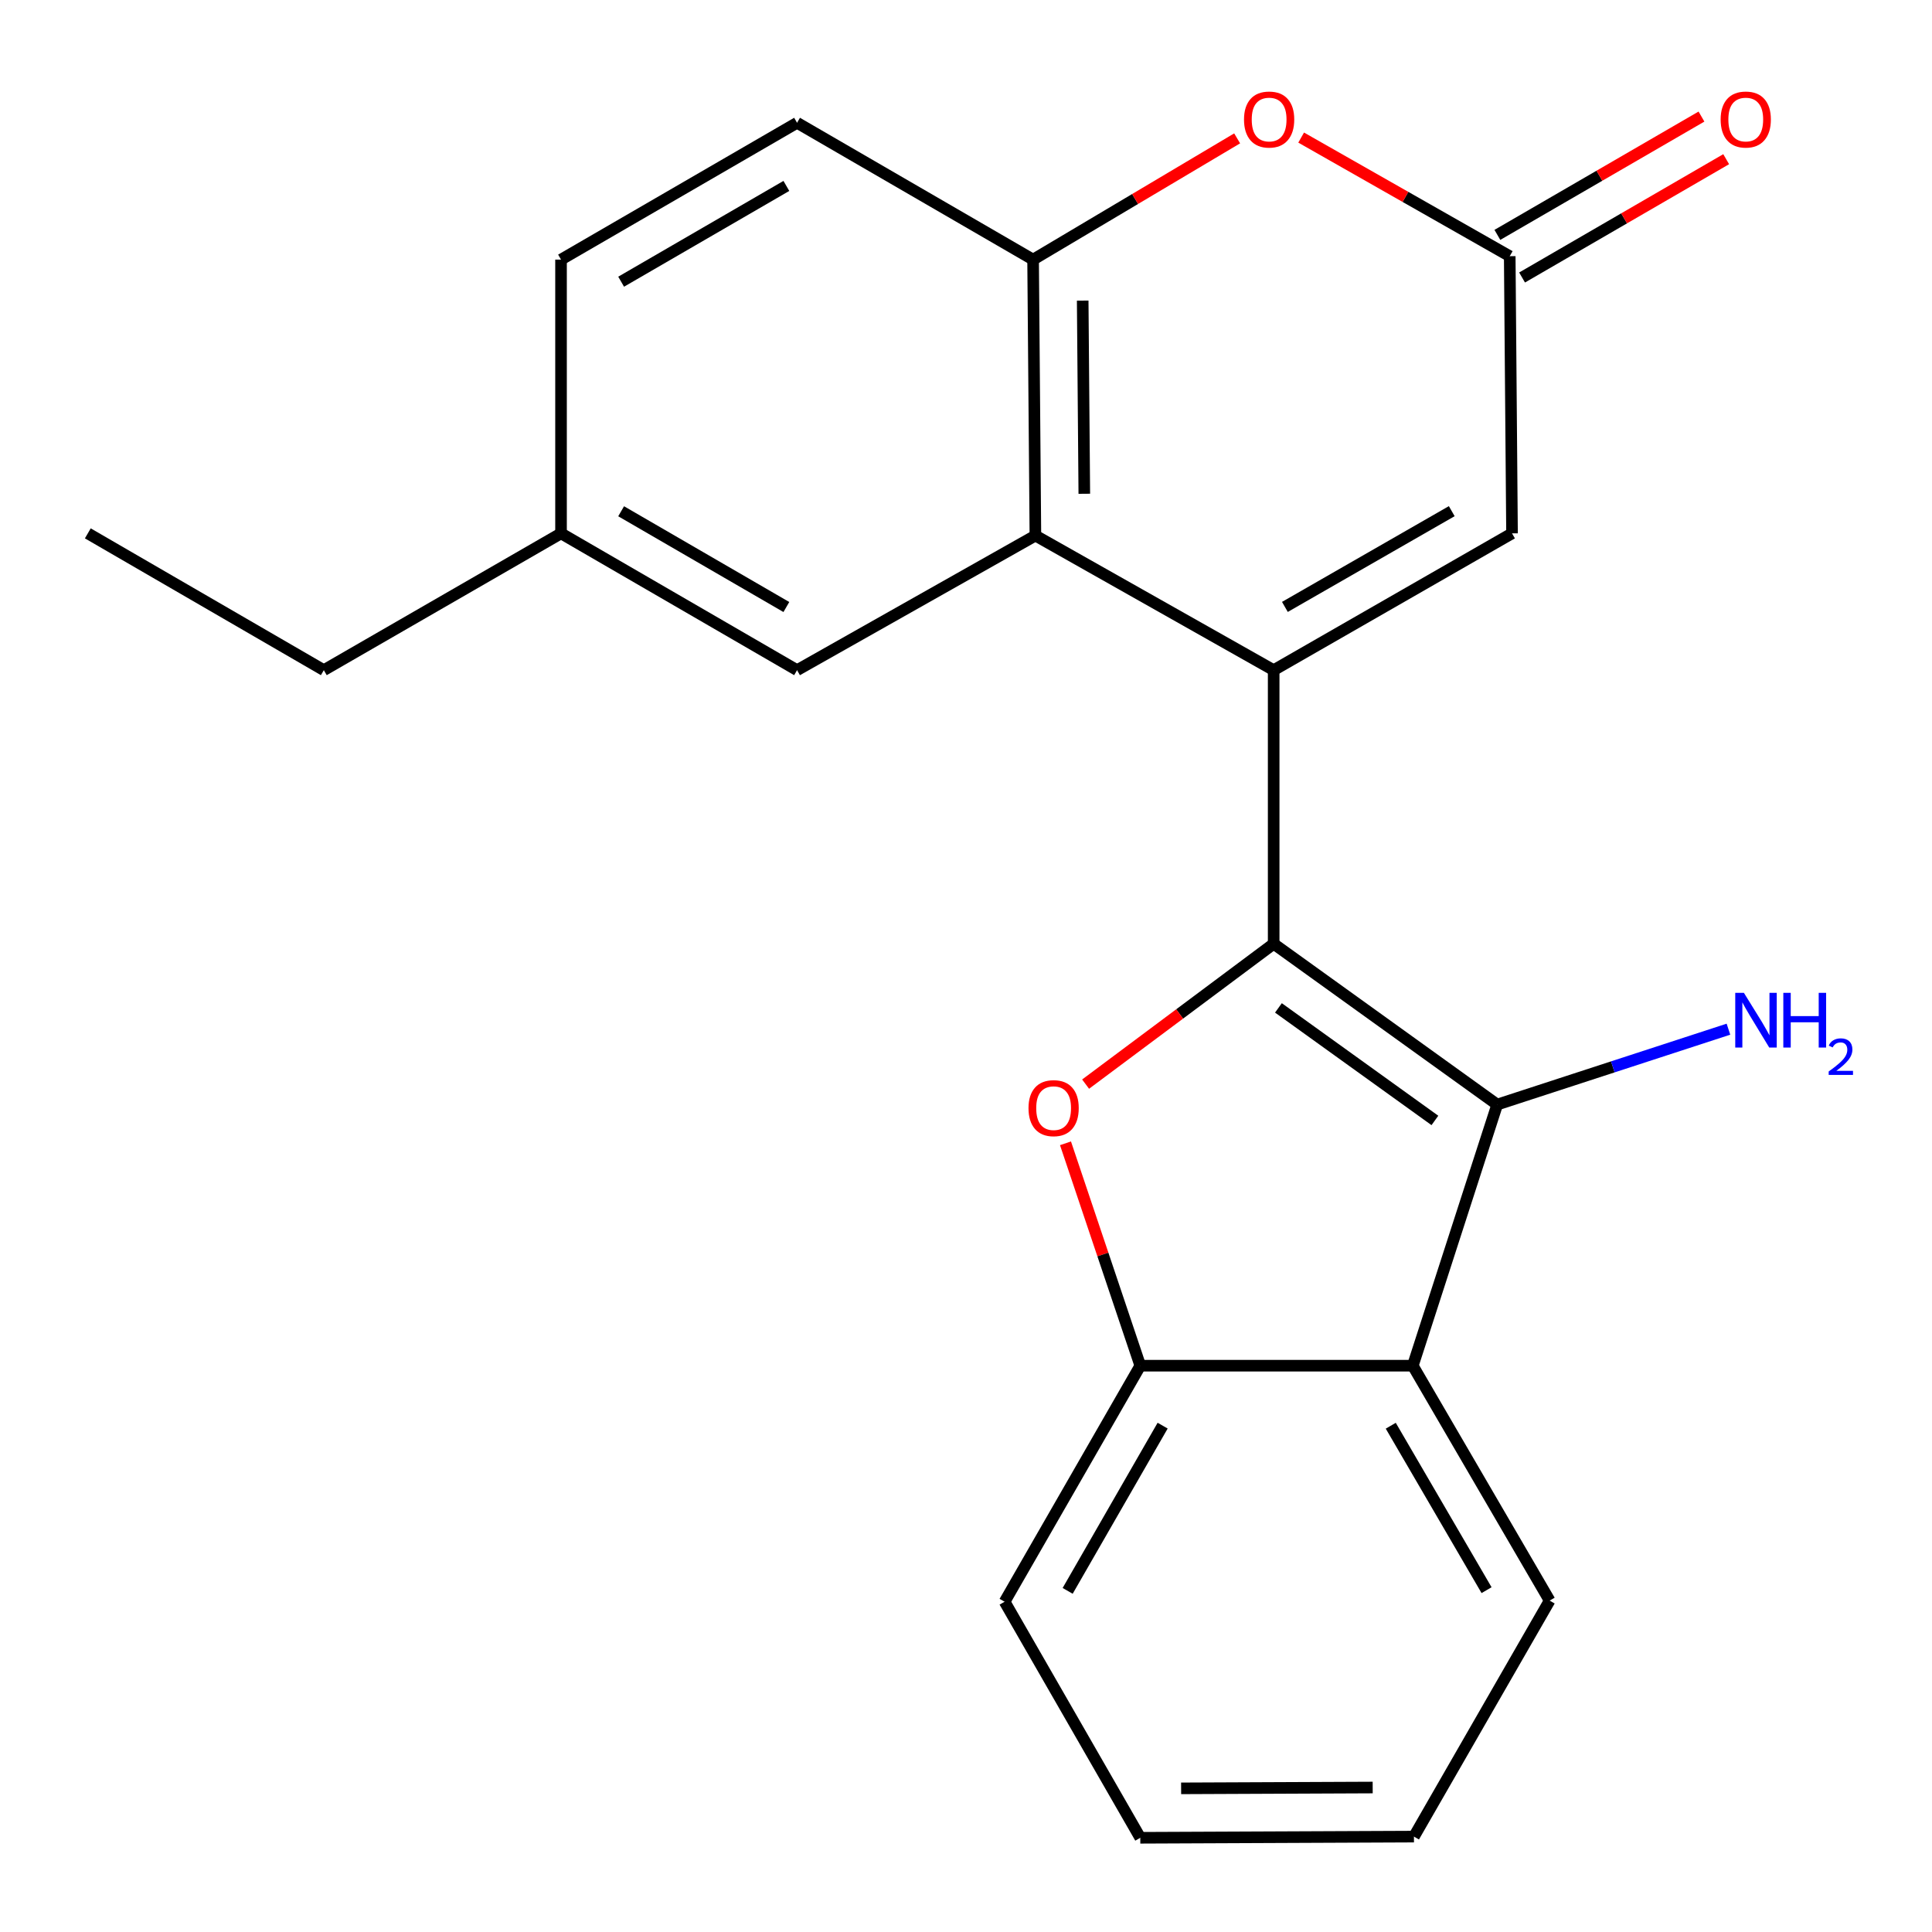 <?xml version='1.0' encoding='iso-8859-1'?>
<svg version='1.1' baseProfile='full'
              xmlns='http://www.w3.org/2000/svg'
                      xmlns:rdkit='http://www.rdkit.org/xml'
                      xmlns:xlink='http://www.w3.org/1999/xlink'
                  xml:space='preserve'
width='1000px' height='1000px' viewBox='0 0 1000 1000'>
<!-- END OF HEADER -->
<rect style='opacity:1.0;fill:#FFFFFF;stroke:none' width='1000' height='1000' x='0' y='0'> </rect>
<path class='bond-0' d='M 659.249,488.506 L 659.249,346.874' style='fill:none;fill-rule:evenodd;stroke:#000000;stroke-width:6px;stroke-linecap:butt;stroke-linejoin:miter;stroke-opacity:1' />
<path class='bond-1' d='M 659.249,488.506 L 774.945,571.723' style='fill:none;fill-rule:evenodd;stroke:#000000;stroke-width:6px;stroke-linecap:butt;stroke-linejoin:miter;stroke-opacity:1' />
<path class='bond-1' d='M 661.716,521.686 L 742.703,579.938' style='fill:none;fill-rule:evenodd;stroke:#000000;stroke-width:6px;stroke-linecap:butt;stroke-linejoin:miter;stroke-opacity:1' />
<path class='bond-2' d='M 659.249,488.506 L 610.577,524.824' style='fill:none;fill-rule:evenodd;stroke:#000000;stroke-width:6px;stroke-linecap:butt;stroke-linejoin:miter;stroke-opacity:1' />
<path class='bond-2' d='M 610.577,524.824 L 561.904,561.142' style='fill:none;fill-rule:evenodd;stroke:#FF0000;stroke-width:6px;stroke-linecap:butt;stroke-linejoin:miter;stroke-opacity:1' />
<path class='bond-3' d='M 659.249,346.874 L 535.918,277.212' style='fill:none;fill-rule:evenodd;stroke:#000000;stroke-width:6px;stroke-linecap:butt;stroke-linejoin:miter;stroke-opacity:1' />
<path class='bond-5' d='M 659.249,346.874 L 782.622,276.065' style='fill:none;fill-rule:evenodd;stroke:#000000;stroke-width:6px;stroke-linecap:butt;stroke-linejoin:miter;stroke-opacity:1' />
<path class='bond-5' d='M 665.063,314.139 L 751.425,264.573' style='fill:none;fill-rule:evenodd;stroke:#000000;stroke-width:6px;stroke-linecap:butt;stroke-linejoin:miter;stroke-opacity:1' />
<path class='bond-4' d='M 774.945,571.723 L 731.262,706.881' style='fill:none;fill-rule:evenodd;stroke:#000000;stroke-width:6px;stroke-linecap:butt;stroke-linejoin:miter;stroke-opacity:1' />
<path class='bond-12' d='M 774.945,571.723 L 834.791,552.213' style='fill:none;fill-rule:evenodd;stroke:#000000;stroke-width:6px;stroke-linecap:butt;stroke-linejoin:miter;stroke-opacity:1' />
<path class='bond-12' d='M 834.791,552.213 L 894.637,532.703' style='fill:none;fill-rule:evenodd;stroke:#0000FF;stroke-width:6px;stroke-linecap:butt;stroke-linejoin:miter;stroke-opacity:1' />
<path class='bond-6' d='M 551.498,591.771 L 570.855,649.326' style='fill:none;fill-rule:evenodd;stroke:#FF0000;stroke-width:6px;stroke-linecap:butt;stroke-linejoin:miter;stroke-opacity:1' />
<path class='bond-6' d='M 570.855,649.326 L 590.211,706.881' style='fill:none;fill-rule:evenodd;stroke:#000000;stroke-width:6px;stroke-linecap:butt;stroke-linejoin:miter;stroke-opacity:1' />
<path class='bond-8' d='M 535.918,277.212 L 534.728,134.377' style='fill:none;fill-rule:evenodd;stroke:#000000;stroke-width:6px;stroke-linecap:butt;stroke-linejoin:miter;stroke-opacity:1' />
<path class='bond-8' d='M 561.235,255.575 L 560.402,155.59' style='fill:none;fill-rule:evenodd;stroke:#000000;stroke-width:6px;stroke-linecap:butt;stroke-linejoin:miter;stroke-opacity:1' />
<path class='bond-10' d='M 535.918,277.212 L 412.558,346.874' style='fill:none;fill-rule:evenodd;stroke:#000000;stroke-width:6px;stroke-linecap:butt;stroke-linejoin:miter;stroke-opacity:1' />
<path class='bond-16' d='M 731.262,706.881 L 802.099,828.47' style='fill:none;fill-rule:evenodd;stroke:#000000;stroke-width:6px;stroke-linecap:butt;stroke-linejoin:miter;stroke-opacity:1' />
<path class='bond-16' d='M 719.857,737.954 L 769.443,823.066' style='fill:none;fill-rule:evenodd;stroke:#000000;stroke-width:6px;stroke-linecap:butt;stroke-linejoin:miter;stroke-opacity:1' />
<path class='bond-22' d='M 731.262,706.881 L 590.211,706.881' style='fill:none;fill-rule:evenodd;stroke:#000000;stroke-width:6px;stroke-linecap:butt;stroke-linejoin:miter;stroke-opacity:1' />
<path class='bond-7' d='M 782.622,276.065 L 781.433,132.606' style='fill:none;fill-rule:evenodd;stroke:#000000;stroke-width:6px;stroke-linecap:butt;stroke-linejoin:miter;stroke-opacity:1' />
<path class='bond-17' d='M 590.211,706.881 L 519.983,829.051' style='fill:none;fill-rule:evenodd;stroke:#000000;stroke-width:6px;stroke-linecap:butt;stroke-linejoin:miter;stroke-opacity:1' />
<path class='bond-17' d='M 601.781,737.913 L 552.621,823.432' style='fill:none;fill-rule:evenodd;stroke:#000000;stroke-width:6px;stroke-linecap:butt;stroke-linejoin:miter;stroke-opacity:1' />
<path class='bond-9' d='M 781.433,132.606 L 727.456,101.909' style='fill:none;fill-rule:evenodd;stroke:#000000;stroke-width:6px;stroke-linecap:butt;stroke-linejoin:miter;stroke-opacity:1' />
<path class='bond-9' d='M 727.456,101.909 L 673.479,71.213' style='fill:none;fill-rule:evenodd;stroke:#FF0000;stroke-width:6px;stroke-linecap:butt;stroke-linejoin:miter;stroke-opacity:1' />
<path class='bond-11' d='M 787.826,143.635 L 840.646,113.015' style='fill:none;fill-rule:evenodd;stroke:#000000;stroke-width:6px;stroke-linecap:butt;stroke-linejoin:miter;stroke-opacity:1' />
<path class='bond-11' d='M 840.646,113.015 L 893.465,82.395' style='fill:none;fill-rule:evenodd;stroke:#FF0000;stroke-width:6px;stroke-linecap:butt;stroke-linejoin:miter;stroke-opacity:1' />
<path class='bond-11' d='M 775.039,121.577 L 827.859,90.957' style='fill:none;fill-rule:evenodd;stroke:#000000;stroke-width:6px;stroke-linecap:butt;stroke-linejoin:miter;stroke-opacity:1' />
<path class='bond-11' d='M 827.859,90.957 L 880.678,60.337' style='fill:none;fill-rule:evenodd;stroke:#FF0000;stroke-width:6px;stroke-linecap:butt;stroke-linejoin:miter;stroke-opacity:1' />
<path class='bond-13' d='M 534.728,134.377 L 412.558,63.554' style='fill:none;fill-rule:evenodd;stroke:#000000;stroke-width:6px;stroke-linecap:butt;stroke-linejoin:miter;stroke-opacity:1' />
<path class='bond-24' d='M 534.728,134.377 L 587.536,102.998' style='fill:none;fill-rule:evenodd;stroke:#000000;stroke-width:6px;stroke-linecap:butt;stroke-linejoin:miter;stroke-opacity:1' />
<path class='bond-24' d='M 587.536,102.998 L 640.345,71.619' style='fill:none;fill-rule:evenodd;stroke:#FF0000;stroke-width:6px;stroke-linecap:butt;stroke-linejoin:miter;stroke-opacity:1' />
<path class='bond-14' d='M 412.558,346.874 L 290.389,276.065' style='fill:none;fill-rule:evenodd;stroke:#000000;stroke-width:6px;stroke-linecap:butt;stroke-linejoin:miter;stroke-opacity:1' />
<path class='bond-14' d='M 407.018,314.194 L 321.499,264.627' style='fill:none;fill-rule:evenodd;stroke:#000000;stroke-width:6px;stroke-linecap:butt;stroke-linejoin:miter;stroke-opacity:1' />
<path class='bond-25' d='M 412.558,63.554 L 290.389,134.377' style='fill:none;fill-rule:evenodd;stroke:#000000;stroke-width:6px;stroke-linecap:butt;stroke-linejoin:miter;stroke-opacity:1' />
<path class='bond-25' d='M 407.02,96.235 L 321.501,145.811' style='fill:none;fill-rule:evenodd;stroke:#000000;stroke-width:6px;stroke-linecap:butt;stroke-linejoin:miter;stroke-opacity:1' />
<path class='bond-15' d='M 290.389,276.065 L 290.389,134.377' style='fill:none;fill-rule:evenodd;stroke:#000000;stroke-width:6px;stroke-linecap:butt;stroke-linejoin:miter;stroke-opacity:1' />
<path class='bond-18' d='M 290.389,276.065 L 167.61,346.874' style='fill:none;fill-rule:evenodd;stroke:#000000;stroke-width:6px;stroke-linecap:butt;stroke-linejoin:miter;stroke-opacity:1' />
<path class='bond-19' d='M 802.099,828.47 L 731.857,950.625' style='fill:none;fill-rule:evenodd;stroke:#000000;stroke-width:6px;stroke-linecap:butt;stroke-linejoin:miter;stroke-opacity:1' />
<path class='bond-20' d='M 519.983,829.051 L 590.211,951.234' style='fill:none;fill-rule:evenodd;stroke:#000000;stroke-width:6px;stroke-linecap:butt;stroke-linejoin:miter;stroke-opacity:1' />
<path class='bond-21' d='M 167.61,346.874 L 45.455,276.065' style='fill:none;fill-rule:evenodd;stroke:#000000;stroke-width:6px;stroke-linecap:butt;stroke-linejoin:miter;stroke-opacity:1' />
<path class='bond-23' d='M 731.857,950.625 L 590.211,951.234' style='fill:none;fill-rule:evenodd;stroke:#000000;stroke-width:6px;stroke-linecap:butt;stroke-linejoin:miter;stroke-opacity:1' />
<path class='bond-23' d='M 710.5,925.221 L 611.348,925.647' style='fill:none;fill-rule:evenodd;stroke:#000000;stroke-width:6px;stroke-linecap:butt;stroke-linejoin:miter;stroke-opacity:1' />
<path  class='atom-3' d='M 532.351 573.573
Q 532.351 566.773, 535.711 562.973
Q 539.071 559.173, 545.351 559.173
Q 551.631 559.173, 554.991 562.973
Q 558.351 566.773, 558.351 573.573
Q 558.351 580.453, 554.951 584.373
Q 551.551 588.253, 545.351 588.253
Q 539.111 588.253, 535.711 584.373
Q 532.351 580.493, 532.351 573.573
M 545.351 585.053
Q 549.671 585.053, 551.991 582.173
Q 554.351 579.253, 554.351 573.573
Q 554.351 568.013, 551.991 565.213
Q 549.671 562.373, 545.351 562.373
Q 541.031 562.373, 538.671 565.173
Q 536.351 567.973, 536.351 573.573
Q 536.351 579.293, 538.671 582.173
Q 541.031 585.053, 545.351 585.053
' fill='#FF0000'/>
<path  class='atom-10' d='M 643.898 61.863
Q 643.898 55.063, 647.258 51.263
Q 650.618 47.463, 656.898 47.463
Q 663.178 47.463, 666.538 51.263
Q 669.898 55.063, 669.898 61.863
Q 669.898 68.743, 666.498 72.663
Q 663.098 76.543, 656.898 76.543
Q 650.658 76.543, 647.258 72.663
Q 643.898 68.783, 643.898 61.863
M 656.898 73.343
Q 661.218 73.343, 663.538 70.463
Q 665.898 67.543, 665.898 61.863
Q 665.898 56.303, 663.538 53.503
Q 661.218 50.663, 656.898 50.663
Q 652.578 50.663, 650.218 53.463
Q 647.898 56.263, 647.898 61.863
Q 647.898 67.583, 650.218 70.463
Q 652.578 73.343, 656.898 73.343
' fill='#FF0000'/>
<path  class='atom-12' d='M 890.602 61.863
Q 890.602 55.063, 893.962 51.263
Q 897.322 47.463, 903.602 47.463
Q 909.882 47.463, 913.242 51.263
Q 916.602 55.063, 916.602 61.863
Q 916.602 68.743, 913.202 72.663
Q 909.802 76.543, 903.602 76.543
Q 897.362 76.543, 893.962 72.663
Q 890.602 68.783, 890.602 61.863
M 903.602 73.343
Q 907.922 73.343, 910.242 70.463
Q 912.602 67.543, 912.602 61.863
Q 912.602 56.303, 910.242 53.503
Q 907.922 50.663, 903.602 50.663
Q 899.282 50.663, 896.922 53.463
Q 894.602 56.263, 894.602 61.863
Q 894.602 67.583, 896.922 70.463
Q 899.282 73.343, 903.602 73.343
' fill='#FF0000'/>
<path  class='atom-13' d='M 902.64 513.893
L 911.92 528.893
Q 912.84 530.373, 914.32 533.053
Q 915.8 535.733, 915.88 535.893
L 915.88 513.893
L 919.64 513.893
L 919.64 542.213
L 915.76 542.213
L 905.8 525.813
Q 904.64 523.893, 903.4 521.693
Q 902.2 519.493, 901.84 518.813
L 901.84 542.213
L 898.16 542.213
L 898.16 513.893
L 902.64 513.893
' fill='#0000FF'/>
<path  class='atom-13' d='M 923.04 513.893
L 926.88 513.893
L 926.88 525.933
L 941.36 525.933
L 941.36 513.893
L 945.2 513.893
L 945.2 542.213
L 941.36 542.213
L 941.36 529.133
L 926.88 529.133
L 926.88 542.213
L 923.04 542.213
L 923.04 513.893
' fill='#0000FF'/>
<path  class='atom-13' d='M 946.573 541.22
Q 947.259 539.451, 948.896 538.474
Q 950.533 537.471, 952.803 537.471
Q 955.628 537.471, 957.212 539.002
Q 958.796 540.533, 958.796 543.252
Q 958.796 546.024, 956.737 548.612
Q 954.704 551.199, 950.48 554.261
L 959.113 554.261
L 959.113 556.373
L 946.52 556.373
L 946.52 554.604
Q 950.005 552.123, 952.064 550.275
Q 954.149 548.427, 955.153 546.764
Q 956.156 545.1, 956.156 543.384
Q 956.156 541.589, 955.258 540.586
Q 954.361 539.583, 952.803 539.583
Q 951.298 539.583, 950.295 540.19
Q 949.292 540.797, 948.579 542.144
L 946.573 541.22
' fill='#0000FF'/>
</svg>
